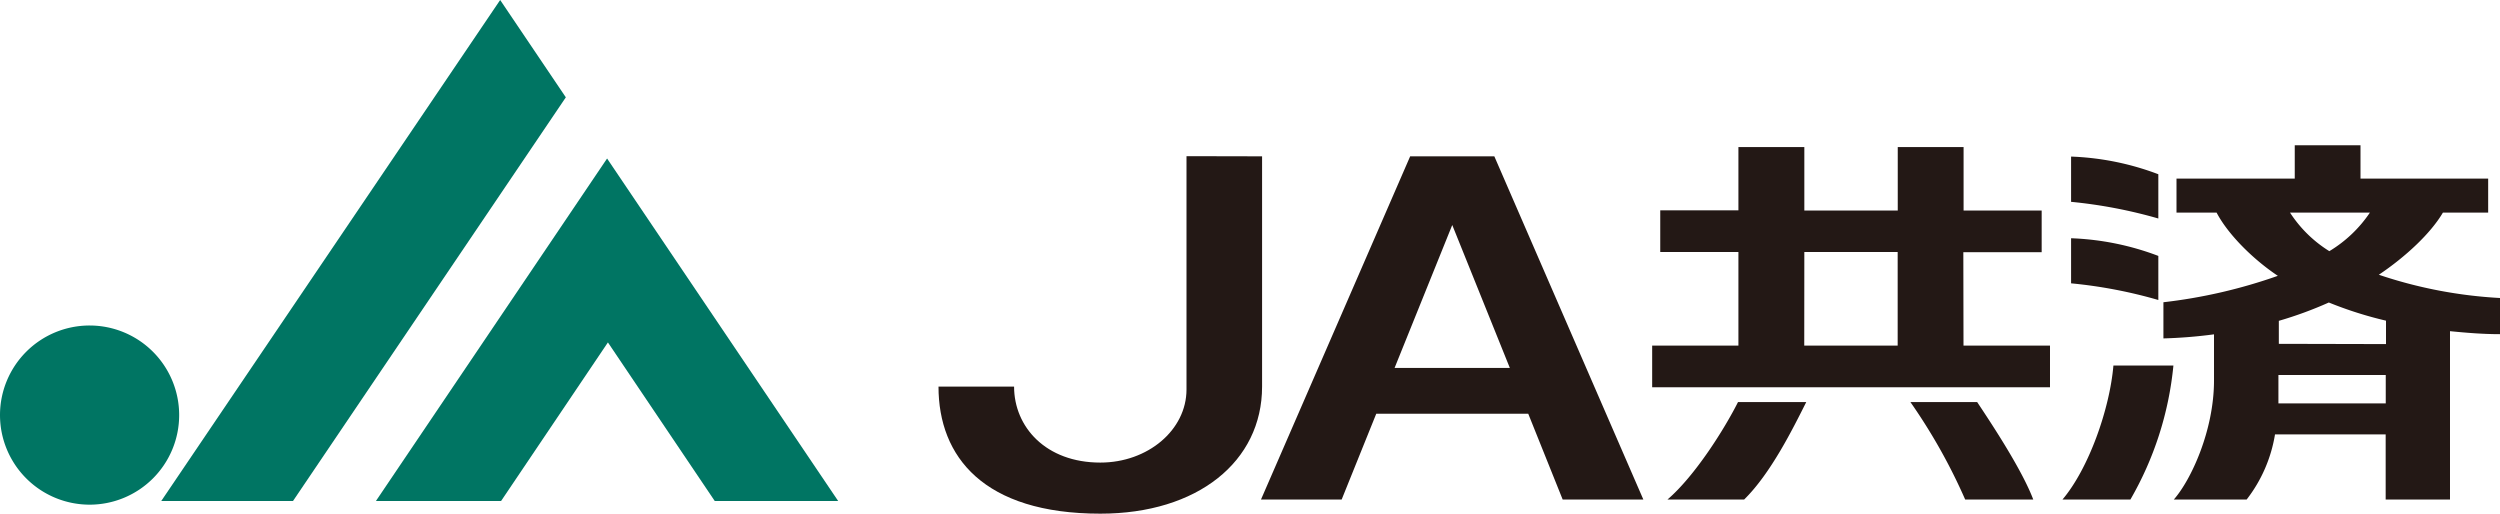 <?xml version="1.0" encoding="UTF-8"?> <svg xmlns="http://www.w3.org/2000/svg" viewBox="0 0 300 61.64"><defs><style>.cls-1{fill:#007563;}.cls-2{fill:#231815;}</style></defs><g id="レイヤー_2" data-name="レイヤー 2"><g id="レイヤー_1-2" data-name="レイヤー 1"><path class="cls-1" d="M0,49.8A10.75,10.75,0,1,1,10.75,60.56,10.76,10.76,0,0,1,0,49.8"></path><path class="cls-2" d="M300,35.76V40.1c-2.1,0-4.09-.17-6-.36v20.2h-7.72V52.13H273a17.27,17.27,0,0,1-3.4,7.81h-8.74c2.06-2.34,4.82-8.28,4.82-14.28V40.12a57.39,57.39,0,0,1-6.07.49V36.27a62.57,62.57,0,0,0,13.73-3.17c-3-2-6-5-7.35-7.59h-4.81V21.43h14.19v-4h7.89v4h15.32v4.08h-5.43c-1.46,2.49-4.47,5.3-7.69,7.46A54.66,54.66,0,0,0,300,35.76M274.8,25.51a15.13,15.13,0,0,0,4.72,4.63,15.49,15.49,0,0,0,4.87-4.63Zm-1.42,22.9h12.91V45H273.41v1.77c0,.45,0,1.24,0,1.67m12.91-7.15V38.48a46.16,46.16,0,0,1-6.86-2.18,46.41,46.41,0,0,1-6,2.2v2.76ZM259,20.91v5.31a57.86,57.86,0,0,0-10.47-2V18.79A32.73,32.73,0,0,1,259,20.91m0,9.8V36a57,57,0,0,0-10.47-2V28.59A32.73,32.73,0,0,1,259,30.71m-11.5,29.23c3.13-3.69,5.66-10.82,6.11-16.08h7.2a39.76,39.76,0,0,1-5.16,16.08Z"></path><path class="cls-2" d="M229.26,48.25h8c2,3,5.41,8.21,6.73,11.69h-8.17a68.13,68.13,0,0,0-6.57-11.69m-12.74-6.78h11.21V30.24H216.52Zm19.11,0H246v5H198.26v-5h10.35V30.24h-9.38v-5h9.38V17.65h7.91v7.61h11.21V17.65h7.9v7.61H245v5h-9.4ZM200.1,59.94c3.32-2.85,6.86-8.51,8.46-11.69h8.19c-1.6,3.18-4.25,8.55-7.45,11.69Z"></path><polygon class="cls-1" points="35.16 60.12 67.9 11.68 60.02 0 19.35 60.12 35.16 60.12"></polygon><polygon class="cls-1" points="72.95 41.09 60.13 60.12 45.11 60.12 72.85 19.02 100.58 60.12 85.77 60.12 72.95 41.09"></polygon><path class="cls-2" d="M167.35,44.15h13.83L174.27,27Zm1.87-25.39h10.1L197.2,59.94h-9.68l-4.13-10.29H165.15L161,59.94h-9.68Z"></path><path class="cls-2" d="M151.45,18.76V46.39c0,9-7.74,15.25-19.41,15.25-14,0-19.42-6.82-19.42-15.25h9.07c0,4.84,3.8,9.12,10.35,9.12,5.71,0,10.34-3.92,10.34-8.77v-28Z"></path></g></g></svg> 